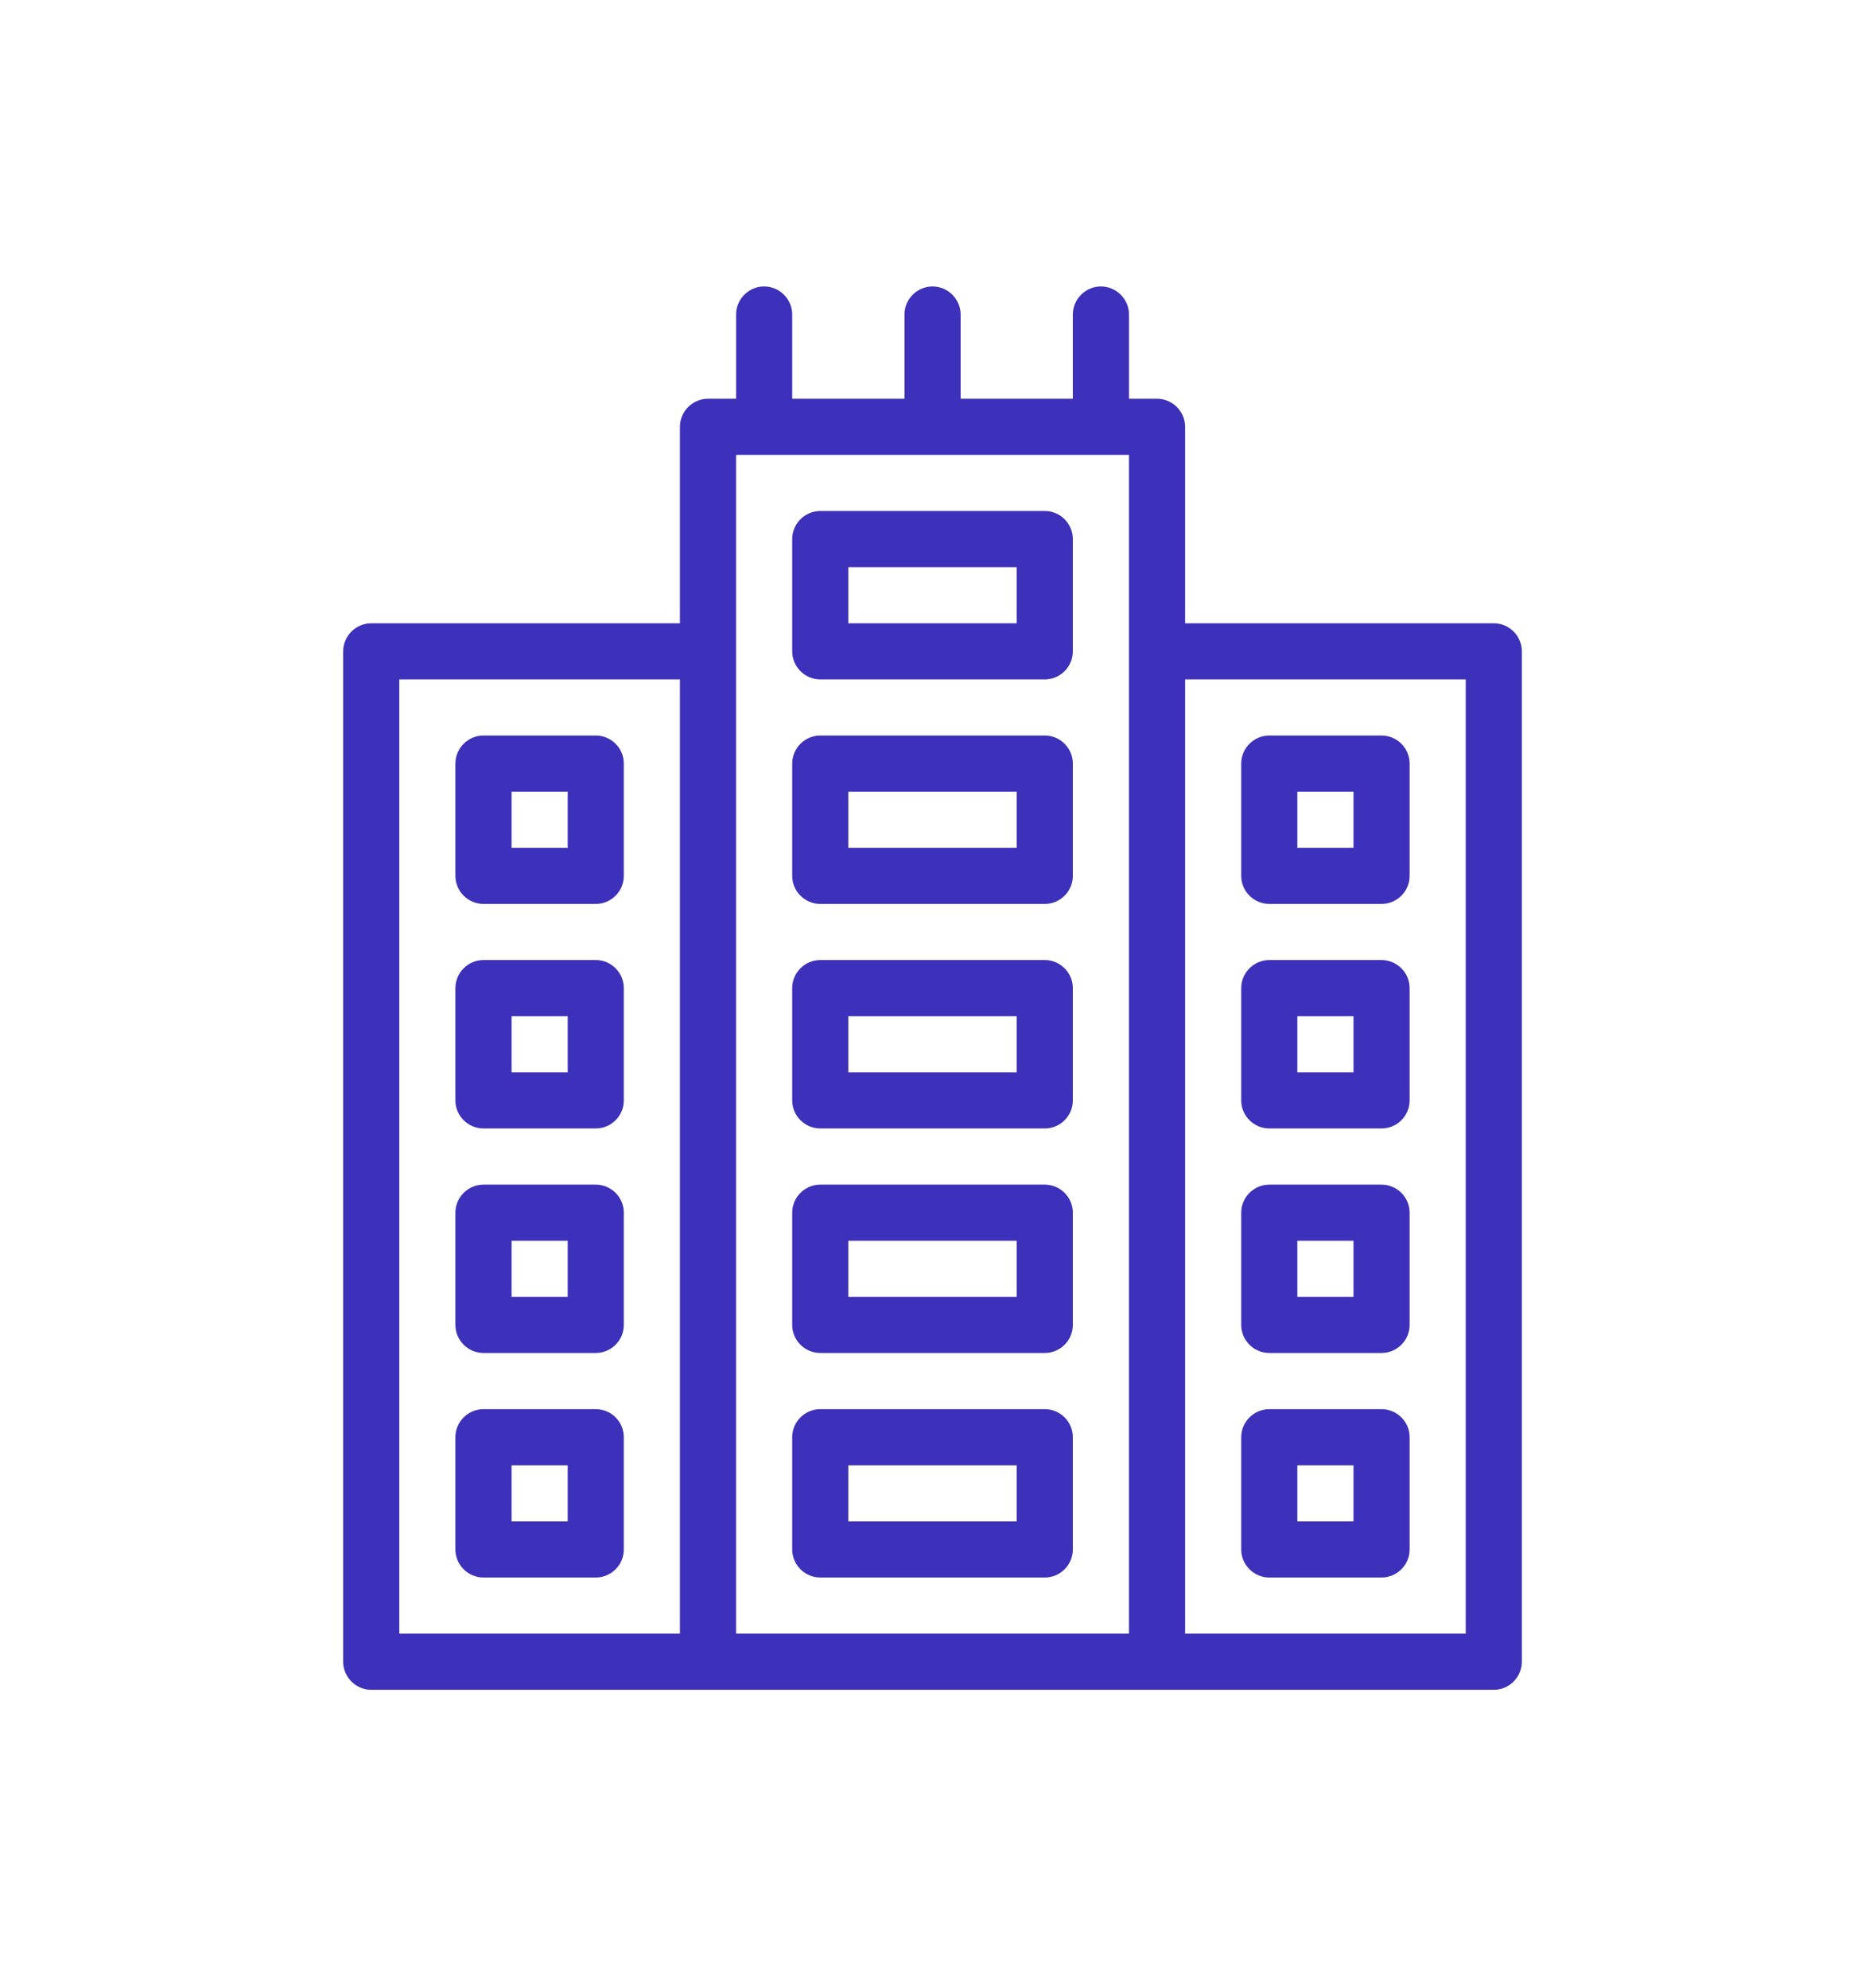<svg xmlns="http://www.w3.org/2000/svg" xmlns:xlink="http://www.w3.org/1999/xlink" width="157" viewBox="0 0 117.75 125.25" height="167" preserveAspectRatio="xMidYMid meet"><defs><clipPath id="1a51398c53"><path d="M 21.621 18.047 L 96 18.047 L 96 106.766 L 21.621 106.766 Z M 21.621 18.047 " clip-rule="nonzero"></path></clipPath></defs><path fill="#3d30ba" d="M 51.68 42.801 L 65.824 42.801 C 66.797 42.801 67.59 42.004 67.59 41.035 L 67.59 33.961 C 67.59 32.988 66.797 32.191 65.824 32.191 L 51.68 32.191 C 50.707 32.191 49.91 32.988 49.91 33.961 L 49.91 41.035 C 49.91 42.004 50.707 42.801 51.68 42.801 Z M 53.445 35.73 L 64.055 35.73 L 64.055 39.266 L 53.445 39.266 Z M 53.445 35.73 " fill-opacity="1" fill-rule="nonzero"></path><path fill="#3d30ba" d="M 51.68 56.945 L 65.824 56.945 C 66.797 56.945 67.59 56.152 67.59 55.18 L 67.59 48.105 C 67.59 47.133 66.797 46.336 65.824 46.336 L 51.68 46.336 C 50.707 46.336 49.91 47.133 49.91 48.105 L 49.91 55.18 C 49.91 56.152 50.707 56.945 51.68 56.945 Z M 53.445 49.875 L 64.055 49.875 L 64.055 53.41 L 53.445 53.41 Z M 53.445 49.875 " fill-opacity="1" fill-rule="nonzero"></path><path fill="#3d30ba" d="M 51.68 71.09 L 65.824 71.09 C 66.797 71.09 67.59 70.297 67.59 69.324 L 67.59 62.25 C 67.59 61.277 66.797 60.48 65.824 60.48 L 51.68 60.48 C 50.707 60.48 49.91 61.277 49.91 62.25 L 49.91 69.324 C 49.91 70.297 50.707 71.09 51.68 71.09 Z M 53.445 64.02 L 64.055 64.02 L 64.055 67.555 L 53.445 67.555 Z M 53.445 64.02 " fill-opacity="1" fill-rule="nonzero"></path><path fill="#3d30ba" d="M 37.535 46.336 L 30.461 46.336 C 29.488 46.336 28.691 47.133 28.691 48.105 L 28.691 55.18 C 28.691 56.152 29.488 56.945 30.461 56.945 L 37.535 56.945 C 38.508 56.945 39.301 56.152 39.301 55.18 L 39.301 48.105 C 39.301 47.133 38.508 46.336 37.535 46.336 Z M 35.766 53.41 L 32.23 53.41 L 32.23 49.875 L 35.766 49.875 Z M 35.766 53.41 " fill-opacity="1" fill-rule="nonzero"></path><path fill="#3d30ba" d="M 37.535 60.48 L 30.461 60.48 C 29.488 60.48 28.691 61.277 28.691 62.25 L 28.691 69.324 C 28.691 70.297 29.488 71.09 30.461 71.09 L 37.535 71.09 C 38.508 71.09 39.301 70.297 39.301 69.324 L 39.301 62.25 C 39.301 61.277 38.508 60.48 37.535 60.48 Z M 35.766 67.555 L 32.23 67.555 L 32.23 64.02 L 35.766 64.02 Z M 35.766 67.555 " fill-opacity="1" fill-rule="nonzero"></path><path fill="#3d30ba" d="M 79.969 56.945 L 87.039 56.945 C 88.012 56.945 88.809 56.152 88.809 55.18 L 88.809 48.105 C 88.809 47.133 88.012 46.336 87.039 46.336 L 79.969 46.336 C 78.996 46.336 78.199 47.133 78.199 48.105 L 78.199 55.18 C 78.199 56.152 78.996 56.945 79.969 56.945 Z M 81.734 49.875 L 85.273 49.875 L 85.273 53.41 L 81.734 53.41 Z M 81.734 49.875 " fill-opacity="1" fill-rule="nonzero"></path><path fill="#3d30ba" d="M 79.969 71.09 L 87.039 71.09 C 88.012 71.09 88.809 70.297 88.809 69.324 L 88.809 62.25 C 88.809 61.277 88.012 60.48 87.039 60.48 L 79.969 60.48 C 78.996 60.48 78.199 61.277 78.199 62.25 L 78.199 69.324 C 78.199 70.297 78.996 71.09 79.969 71.09 Z M 81.734 64.02 L 85.273 64.02 L 85.273 67.555 L 81.734 67.555 Z M 81.734 64.02 " fill-opacity="1" fill-rule="nonzero"></path><path fill="#3d30ba" d="M 51.68 85.234 L 65.824 85.234 C 66.797 85.234 67.59 84.441 67.59 83.469 L 67.59 76.395 C 67.59 75.422 66.797 74.629 65.824 74.629 L 51.68 74.629 C 50.707 74.629 49.91 75.422 49.91 76.395 L 49.91 83.469 C 49.91 84.441 50.707 85.234 51.68 85.234 Z M 53.445 78.164 L 64.055 78.164 L 64.055 81.699 L 53.445 81.699 Z M 53.445 78.164 " fill-opacity="1" fill-rule="nonzero"></path><path fill="#3d30ba" d="M 51.68 99.379 L 65.824 99.379 C 66.797 99.379 67.59 98.586 67.59 97.613 L 67.59 90.539 C 67.59 89.566 66.797 88.773 65.824 88.773 L 51.68 88.773 C 50.707 88.773 49.91 89.566 49.91 90.539 L 49.91 97.613 C 49.91 98.586 50.707 99.379 51.68 99.379 Z M 53.445 92.309 L 64.055 92.309 L 64.055 95.844 L 53.445 95.844 Z M 53.445 92.309 " fill-opacity="1" fill-rule="nonzero"></path><path fill="#3d30ba" d="M 37.535 74.629 L 30.461 74.629 C 29.488 74.629 28.691 75.422 28.691 76.395 L 28.691 83.469 C 28.691 84.441 29.488 85.234 30.461 85.234 L 37.535 85.234 C 38.508 85.234 39.301 84.441 39.301 83.469 L 39.301 76.395 C 39.301 75.422 38.508 74.629 37.535 74.629 Z M 35.766 81.699 L 32.23 81.699 L 32.23 78.164 L 35.766 78.164 Z M 35.766 81.699 " fill-opacity="1" fill-rule="nonzero"></path><path fill="#3d30ba" d="M 37.535 88.773 L 30.461 88.773 C 29.488 88.773 28.691 89.566 28.691 90.539 L 28.691 97.613 C 28.691 98.586 29.488 99.379 30.461 99.379 L 37.535 99.379 C 38.508 99.379 39.301 98.586 39.301 97.613 L 39.301 90.539 C 39.301 89.566 38.508 88.773 37.535 88.773 Z M 35.766 95.844 L 32.23 95.844 L 32.23 92.309 L 35.766 92.309 Z M 35.766 95.844 " fill-opacity="1" fill-rule="nonzero"></path><path fill="#3d30ba" d="M 79.969 85.234 L 87.039 85.234 C 88.012 85.234 88.809 84.441 88.809 83.469 L 88.809 76.395 C 88.809 75.422 88.012 74.629 87.039 74.629 L 79.969 74.629 C 78.996 74.629 78.199 75.422 78.199 76.395 L 78.199 83.469 C 78.199 84.441 78.996 85.234 79.969 85.234 Z M 81.734 78.164 L 85.273 78.164 L 85.273 81.699 L 81.734 81.699 Z M 81.734 78.164 " fill-opacity="1" fill-rule="nonzero"></path><path fill="#3d30ba" d="M 79.969 99.379 L 87.039 99.379 C 88.012 99.379 88.809 98.586 88.809 97.613 L 88.809 90.539 C 88.809 89.566 88.012 88.773 87.039 88.773 L 79.969 88.773 C 78.996 88.773 78.199 89.566 78.199 90.539 L 78.199 97.613 C 78.199 98.586 78.996 99.379 79.969 99.379 Z M 81.734 92.309 L 85.273 92.309 L 85.273 95.844 L 81.734 95.844 Z M 81.734 92.309 " fill-opacity="1" fill-rule="nonzero"></path><g clip-path="url(#1a51398c53)"><path fill="#3d30ba" d="M 48.141 18.047 C 47.168 18.047 46.375 18.844 46.375 19.816 L 46.375 25.121 L 44.605 25.121 C 43.633 25.121 42.836 25.918 42.836 26.891 L 42.836 39.266 L 23.391 39.266 C 22.418 39.266 21.621 40.062 21.621 41.035 L 21.621 104.684 C 21.621 105.656 22.418 106.453 23.391 106.453 L 94.113 106.453 C 95.086 106.453 95.879 105.656 95.879 104.684 L 95.879 41.035 C 95.879 40.062 95.086 39.266 94.113 39.266 L 74.664 39.266 L 74.664 26.891 C 74.664 25.918 73.867 25.121 72.895 25.121 L 71.129 25.121 L 71.129 19.816 C 71.129 18.844 70.332 18.047 69.359 18.047 C 68.387 18.047 67.59 18.844 67.59 19.816 L 67.59 25.121 L 60.52 25.121 L 60.52 19.816 C 60.52 18.844 59.723 18.047 58.75 18.047 C 57.777 18.047 56.984 18.844 56.984 19.816 L 56.984 25.121 L 49.91 25.121 L 49.91 19.816 C 49.91 18.844 49.113 18.047 48.141 18.047 Z M 25.156 42.801 L 42.836 42.801 L 42.836 102.918 L 25.156 102.918 Z M 92.344 42.801 L 92.344 102.918 L 74.664 102.918 L 74.664 42.801 Z M 58.75 28.656 L 71.129 28.656 L 71.129 102.918 L 46.375 102.918 L 46.375 28.656 Z M 58.75 28.656 " fill-opacity="1" fill-rule="nonzero"></path></g></svg>